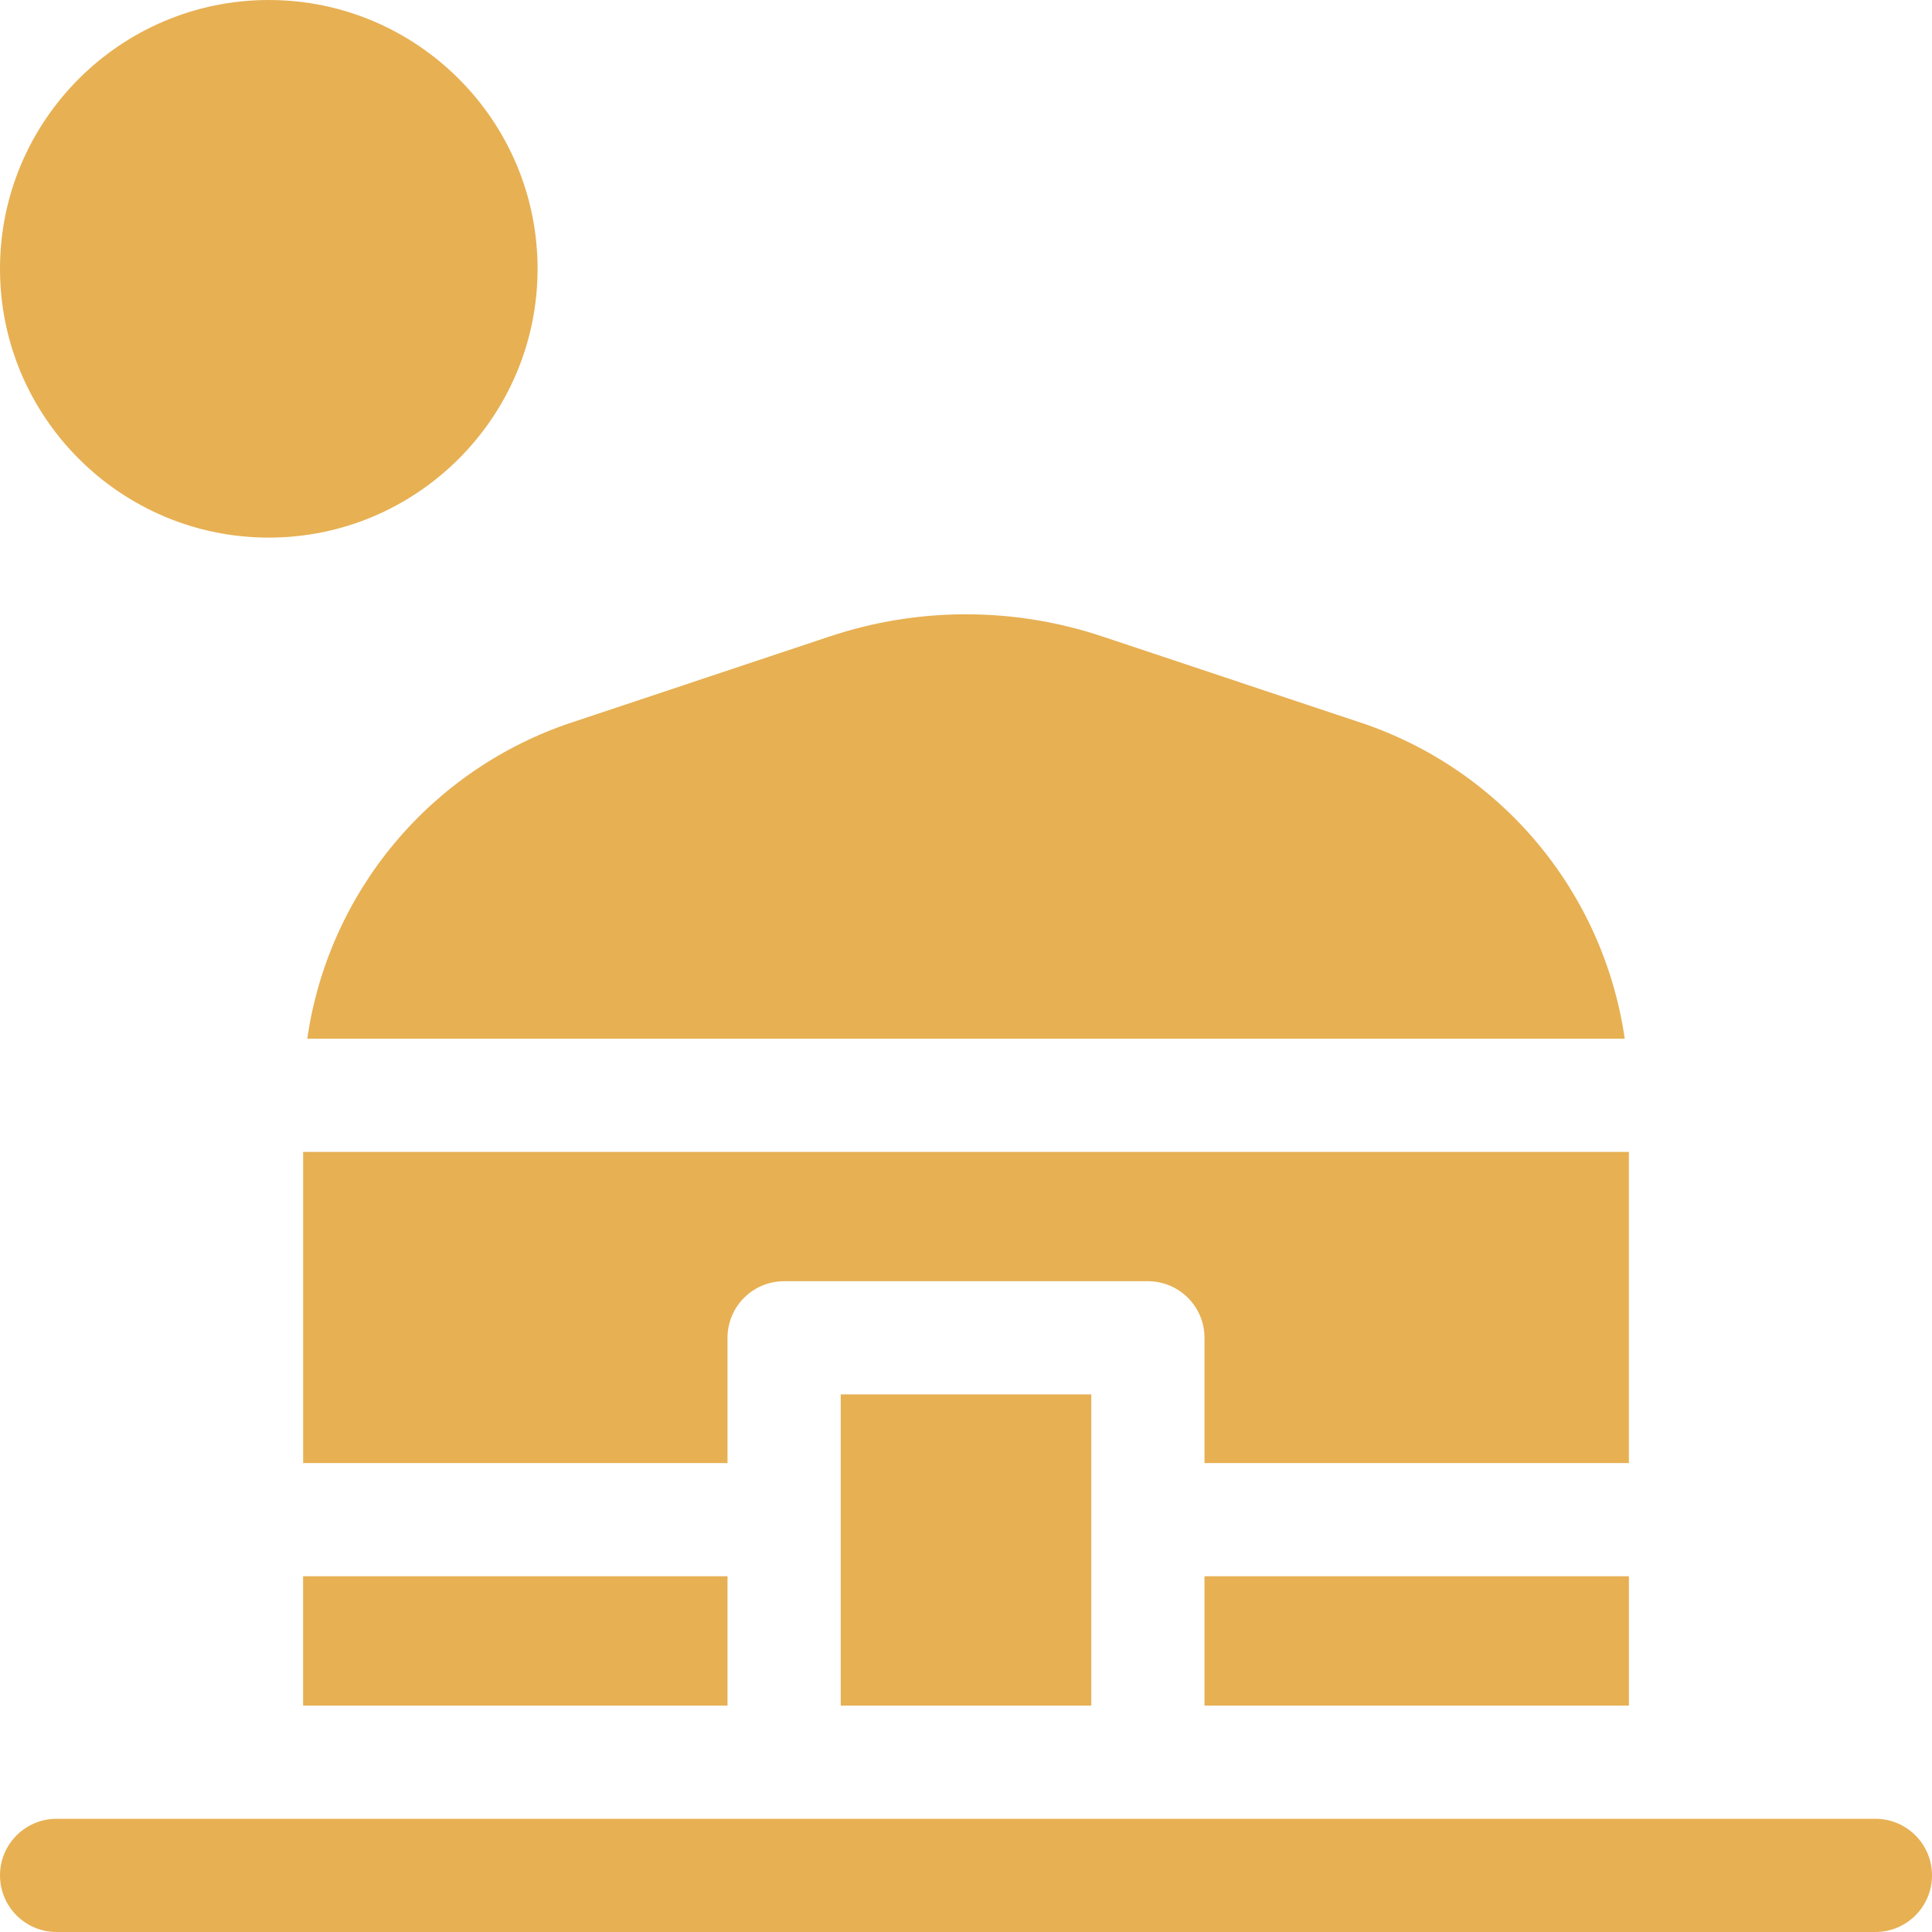 <?xml version="1.0" encoding="UTF-8"?> <svg xmlns="http://www.w3.org/2000/svg" width="52" height="52" viewBox="0 0 52 52" fill="none"> <g clip-path="url(#clip0_337_107)"> <path d="M7.235 14.47C11.224 14.47 14.469 11.224 14.469 7.235C14.469 3.246 11.224 0 7.235 0C3.245 0 0 3.245 0 7.235C0 11.224 3.245 14.47 7.235 14.47ZM50.477 48.953H1.523C0.682 48.953 0 49.635 0 50.477C0 51.318 0.682 52 1.523 52H50.477C51.318 52 52 51.318 52 50.477C52 49.635 51.318 48.953 50.477 48.953ZM8.159 39.379H19.581V36.007C19.581 35.166 20.263 34.484 21.105 34.484H30.895C31.737 34.484 32.419 35.166 32.419 36.007V39.379H43.841V31.004H8.159V39.379Z" fill="#E7B053"></path> <path d="M22.628 37.53H29.372V45.906H22.628V37.53ZM32.419 42.425H43.842V45.906H32.419L32.419 42.425ZM8.27 27.956H43.73C43.449 26.016 42.635 24.192 41.377 22.689C40.119 21.186 38.468 20.062 36.608 19.444L29.661 17.128C28.479 16.734 27.247 16.534 26 16.534C24.753 16.534 23.521 16.734 22.339 17.128L15.392 19.444C13.532 20.062 11.88 21.186 10.623 22.689C9.365 24.192 8.55 26.016 8.27 27.956ZM8.158 42.425H19.581V45.906H8.158V42.425Z" fill="#E7B053"></path> </g> <defs> <clipPath id="clip0_337_107"> <rect width="52" height="52" fill="white"></rect> </clipPath> </defs> </svg> 